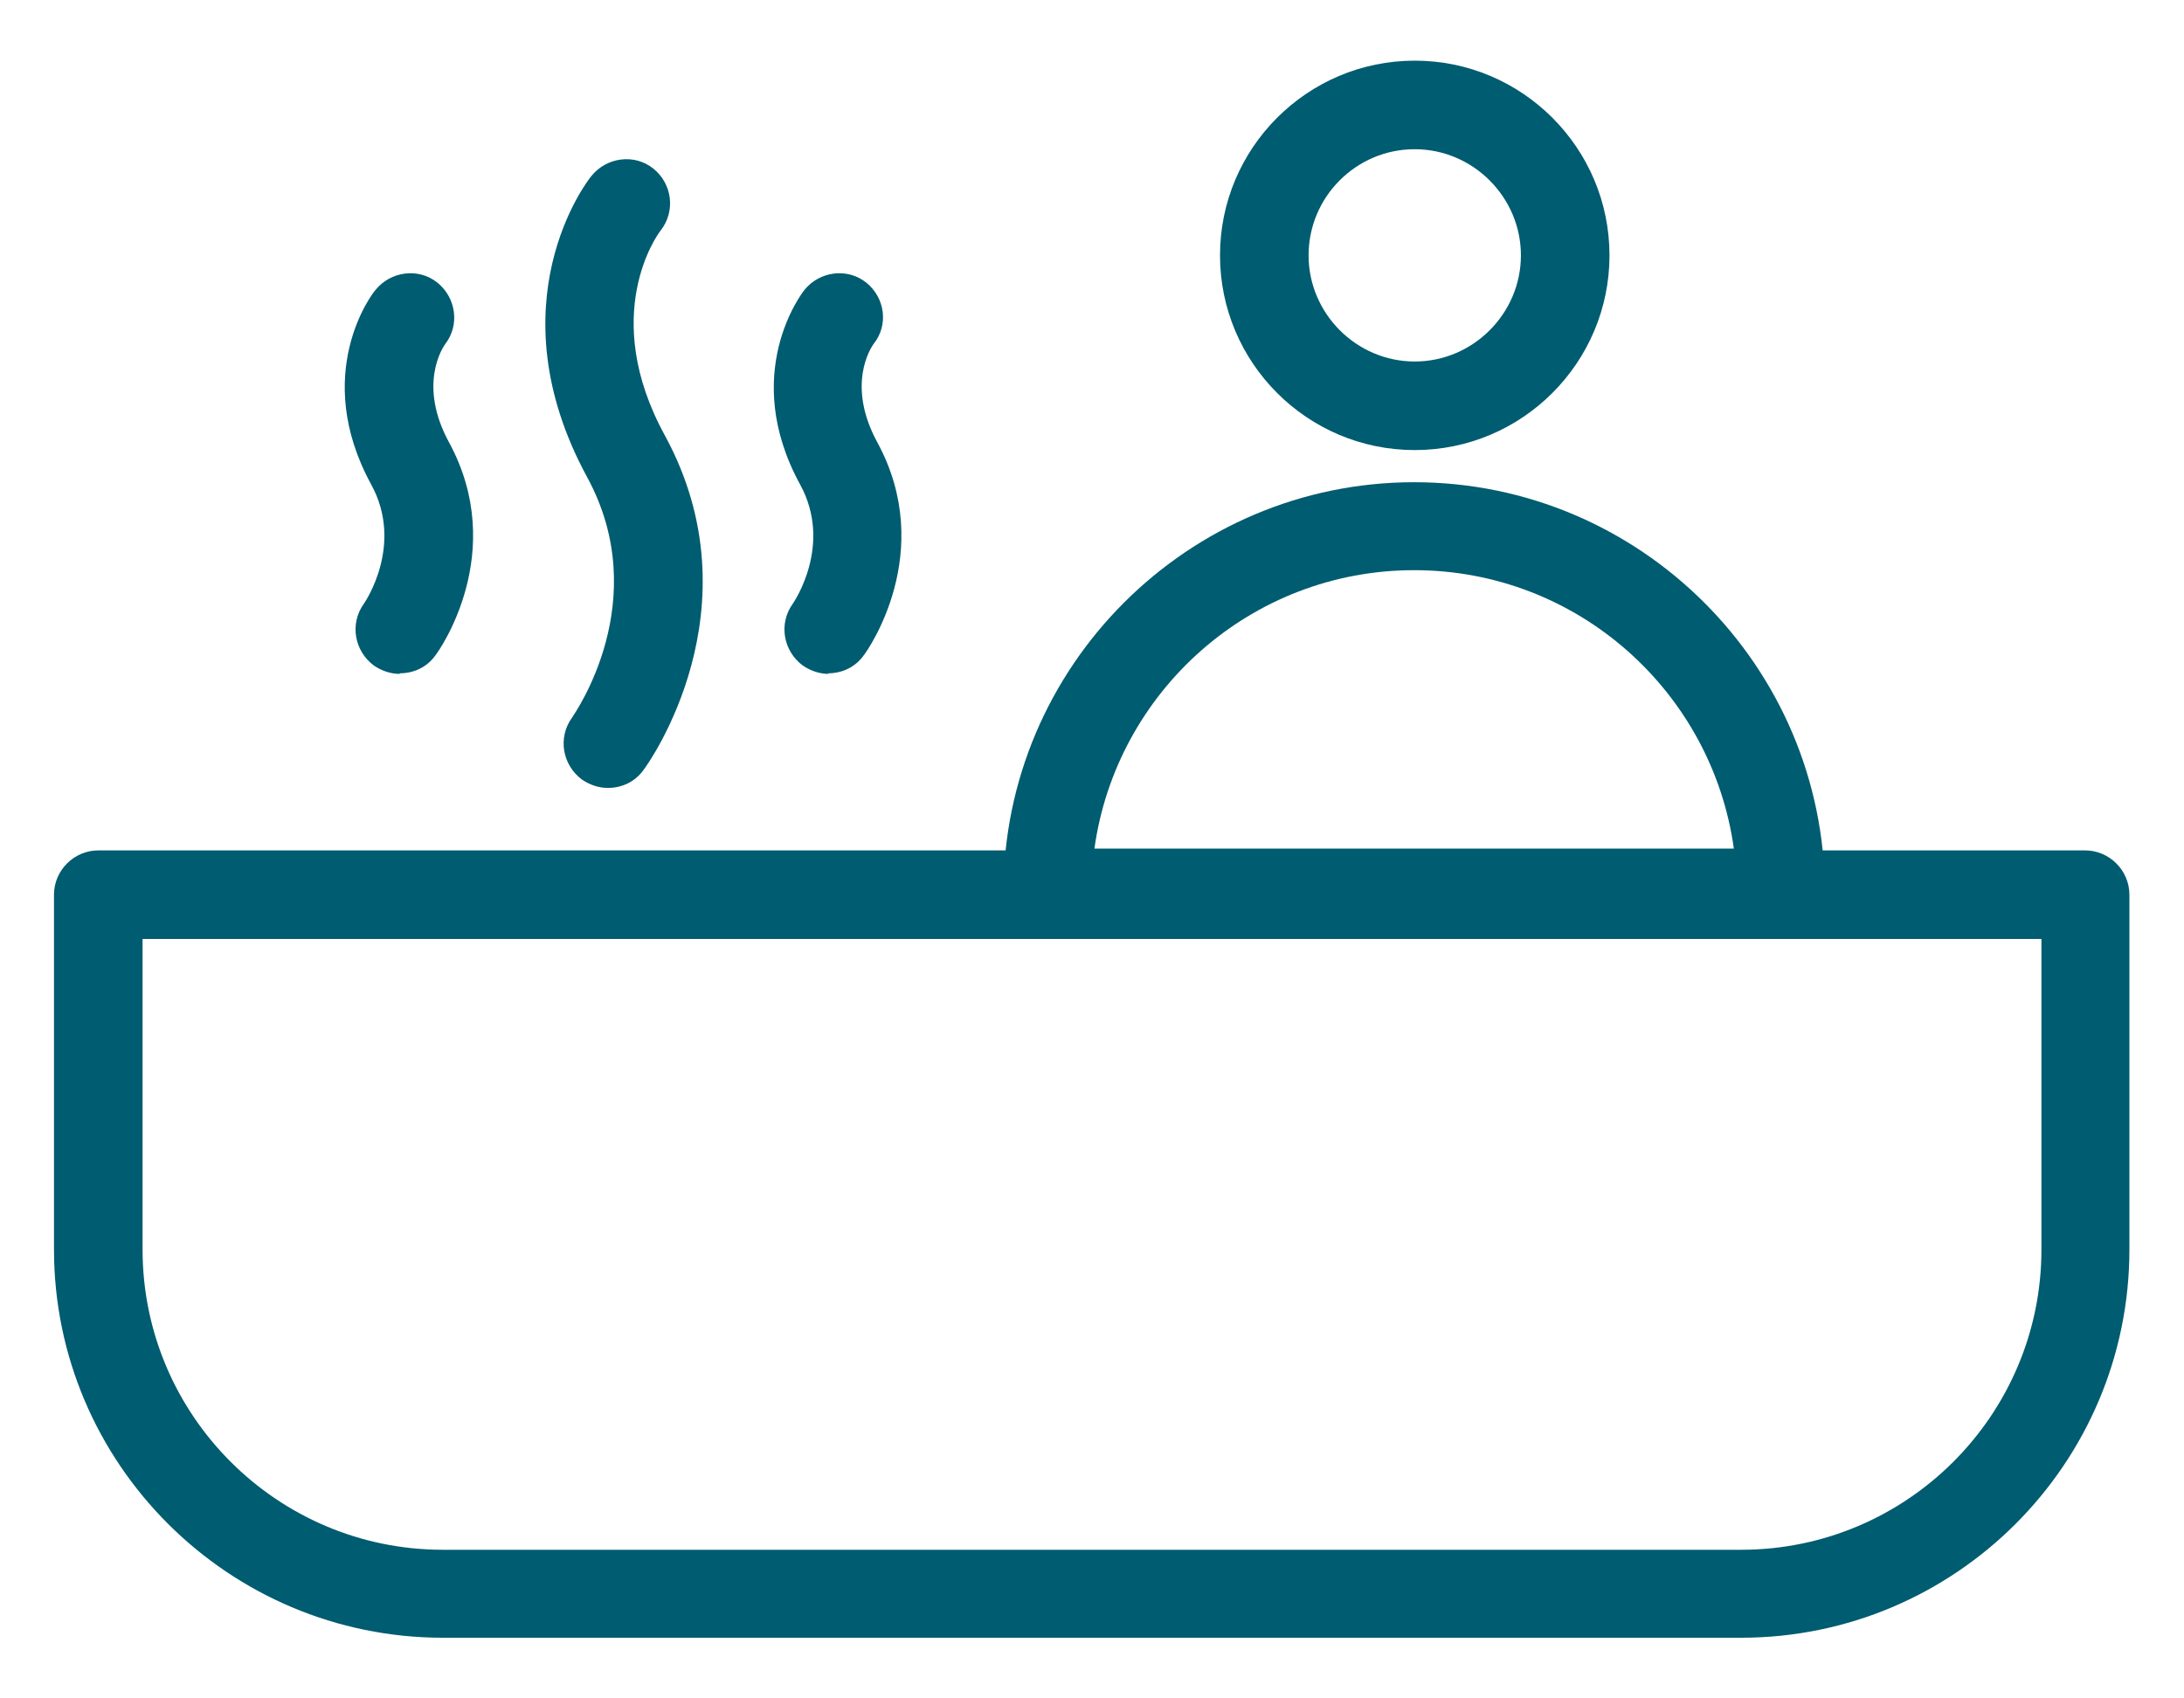 <?xml version="1.0" encoding="UTF-8"?>
<svg id="Layer_1" data-name="Layer 1" xmlns="http://www.w3.org/2000/svg" viewBox="0 0 36 28">
  <defs>
    <style>
      .cls-1 {
        fill: #005c70;
        stroke-width: 0px;
      }
    </style>
  </defs>
  <g>
    <path class="cls-1" d="M6.59,11.11c-.15,0-.3-.05-.43-.14-.32-.24-.4-.69-.16-1.02.02-.03.66-.97.12-1.96-1-1.83.02-3.16.07-3.21.25-.31.71-.37,1.02-.12.31.25.37.7.13,1.01-.05.07-.45.68.06,1.62.99,1.82-.17,3.45-.22,3.51-.14.2-.36.3-.59.3Z"/>
    <path class="cls-1" d="M10.02,12.99c-.15,0-.3-.05-.43-.14-.32-.24-.4-.69-.16-1.02.05-.08,1.35-1.93.25-3.96-1.56-2.87,0-4.89.07-4.97.25-.31.71-.37,1.02-.12.31.25.37.7.12,1.02-.05.06-1.02,1.39.07,3.38,1.55,2.85-.27,5.41-.35,5.51-.14.2-.36.3-.59.3Z"/>
    <path class="cls-1" d="M13.66,11.11c-.15,0-.3-.05-.43-.14-.32-.24-.4-.69-.16-1.02.02-.03.66-.97.12-1.96-1-1.83.03-3.16.07-3.21.25-.31.71-.37,1.02-.12.31.25.37.7.12,1.01-.05.07-.45.68.06,1.62.99,1.82-.17,3.45-.22,3.51-.14.2-.36.3-.59.3Z"/>
  </g>
  <path class="cls-1" d="M28.7,27H7.3c-3.53,0-6.41-2.87-6.41-6.4v-5.85c0-.4.33-.73.73-.73h32.75c.4,0,.73.33.73.73v5.85c0,3.53-2.87,6.4-6.4,6.4ZM2.35,15.48v5.12c0,2.73,2.22,4.95,4.95,4.95h21.4c2.73,0,4.95-2.22,4.95-4.95v-5.12H2.35Z"/>
  <g>
    <path class="cls-1" d="M23.32,7.42c-1.77,0-3.21-1.44-3.21-3.21s1.44-3.21,3.21-3.21,3.21,1.44,3.21,3.21-1.44,3.21-3.21,3.21ZM23.32,2.46c-.97,0-1.75.79-1.75,1.75s.79,1.75,1.75,1.75,1.75-.79,1.75-1.75-.79-1.75-1.75-1.75Z"/>
    <path class="cls-1" d="M29.36,15.45h-12.09c-.4,0-.73-.33-.73-.73,0-3.73,3.04-6.77,6.77-6.77s6.77,3.04,6.77,6.77c0,.4-.33.73-.73.73ZM18.05,13.99h10.53c-.36-2.59-2.58-4.59-5.27-4.59s-4.91,2-5.27,4.59Z"/>
  </g>
</svg>